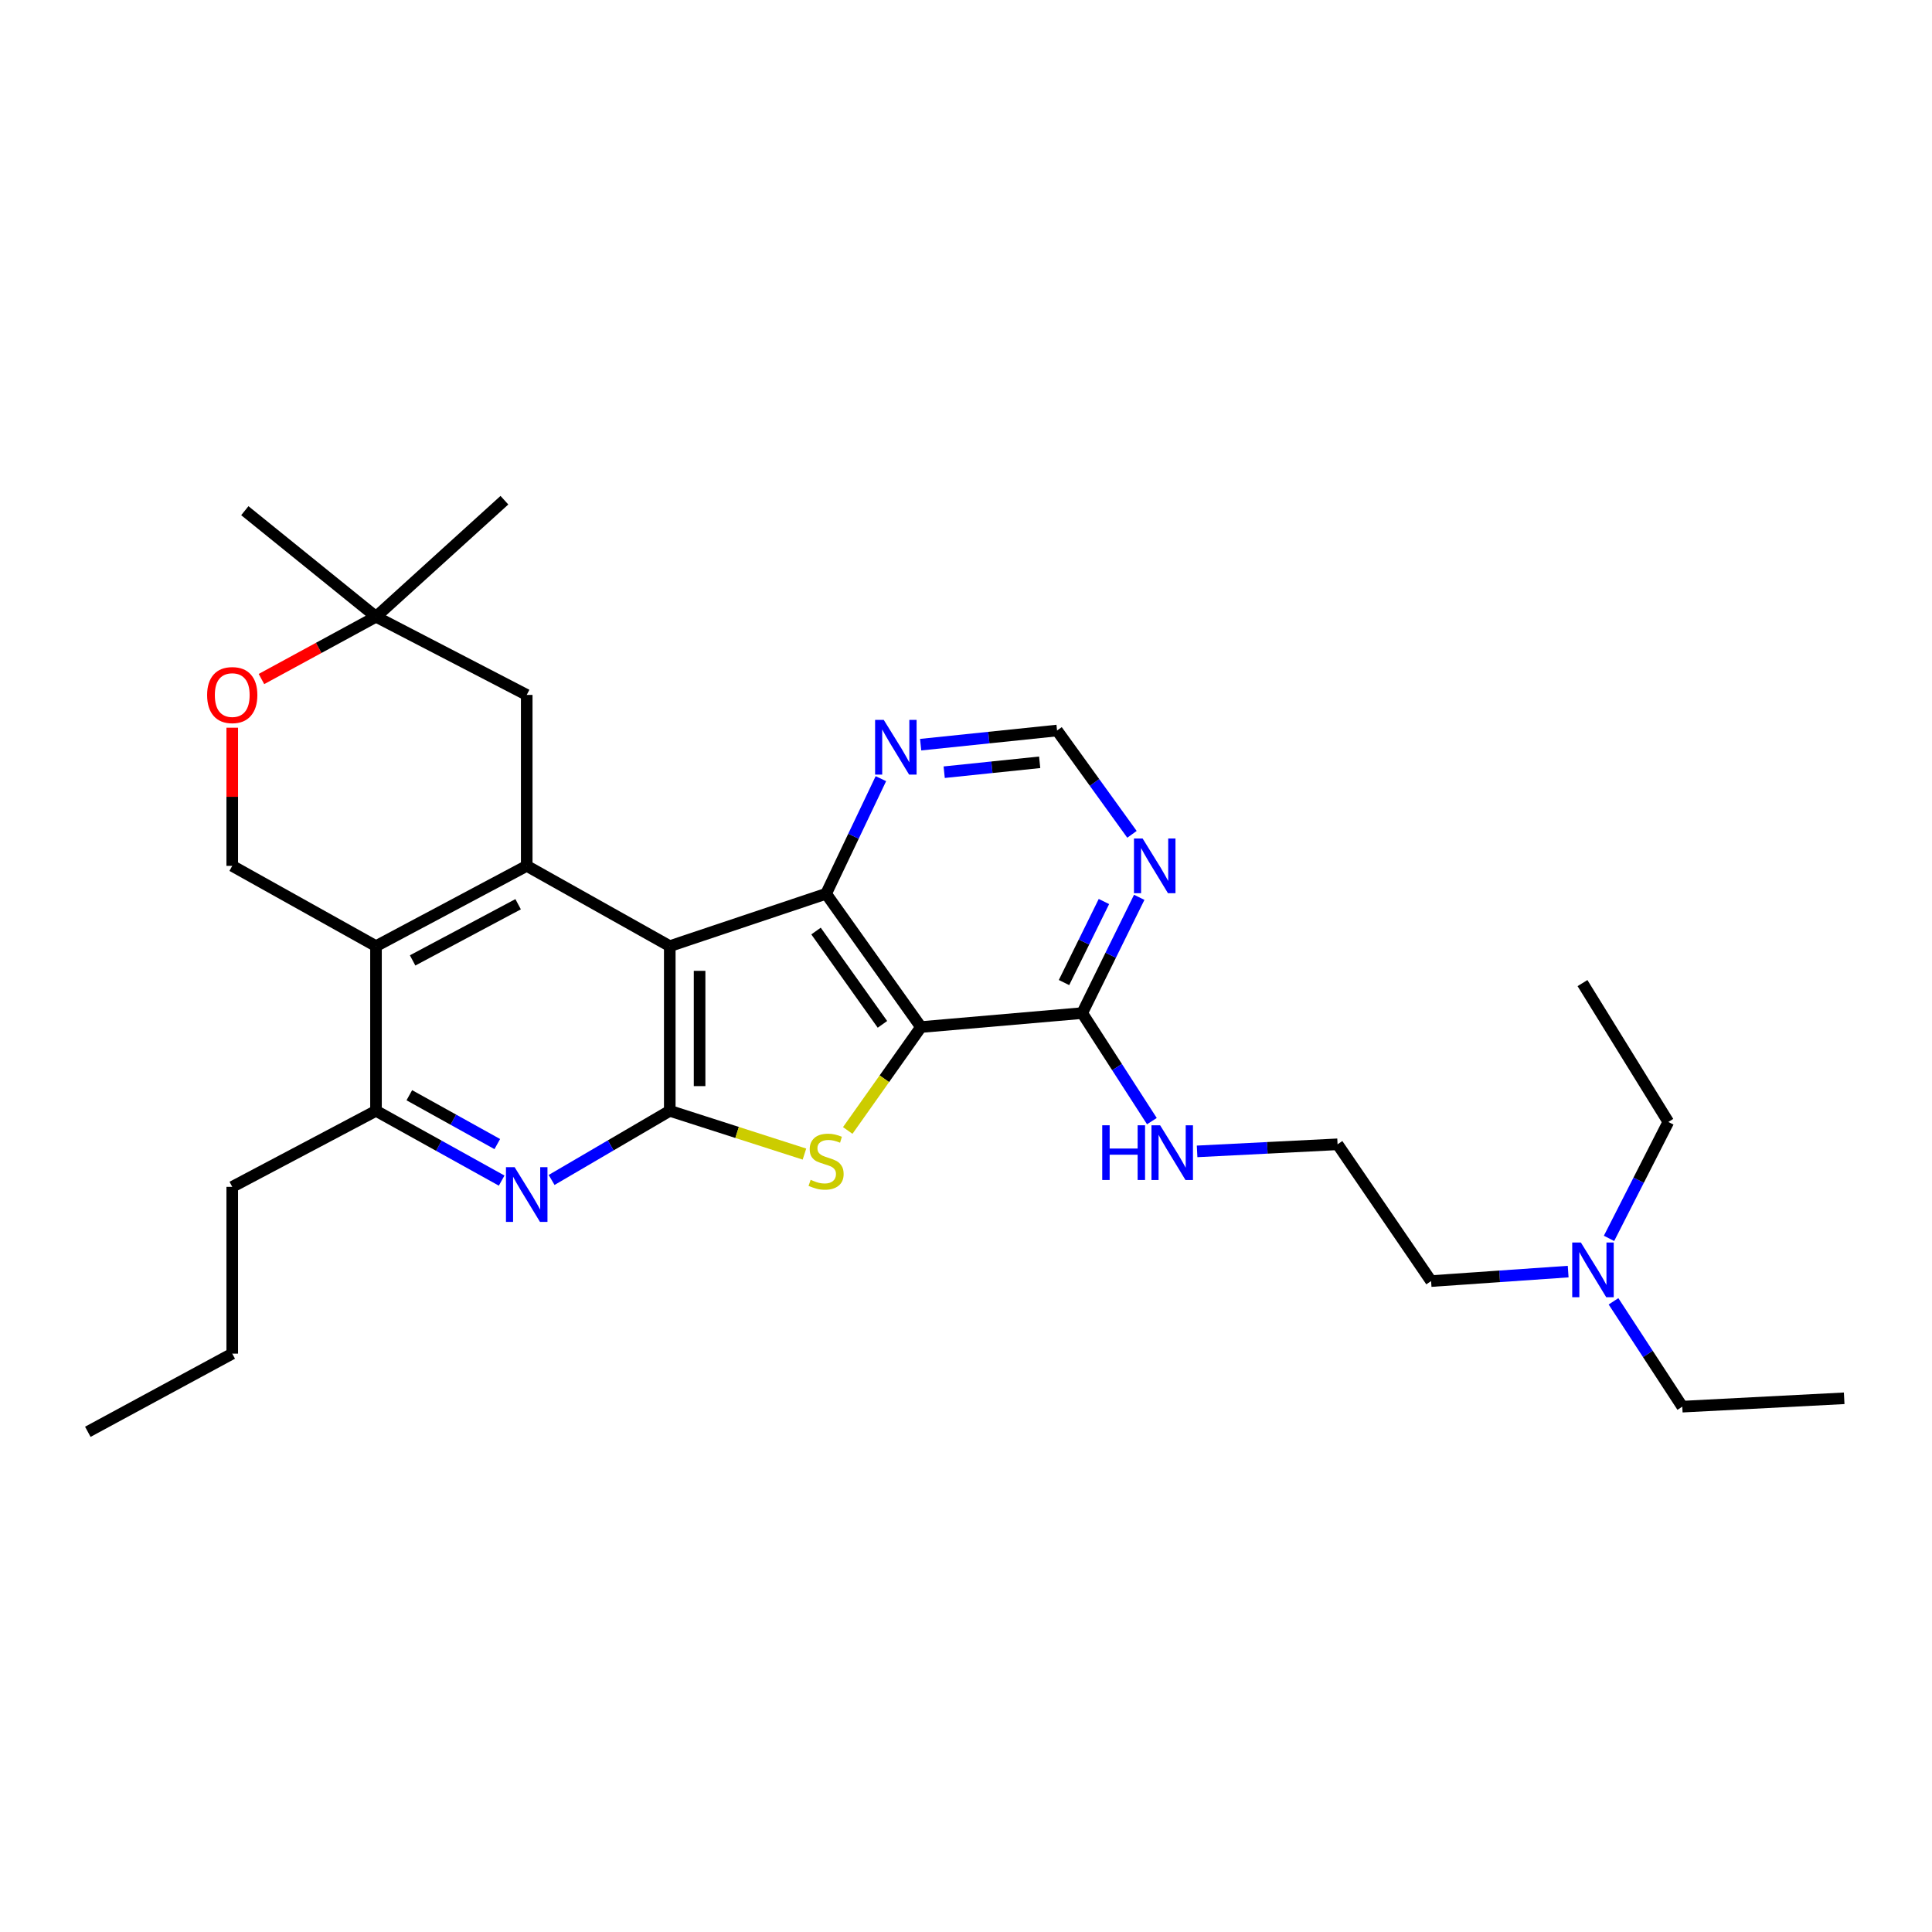 <?xml version='1.0' encoding='iso-8859-1'?>
<svg version='1.1' baseProfile='full'
              xmlns='http://www.w3.org/2000/svg'
                      xmlns:rdkit='http://www.rdkit.org/xml'
                      xmlns:xlink='http://www.w3.org/1999/xlink'
                  xml:space='preserve'
width='1000px' height='1000px' viewBox='0 0 1000 1000'>
<!-- END OF HEADER -->
<rect style='opacity:1.0;fill:#FFFFFF;stroke:none' width='1000' height='1000' x='0' y='0'> </rect>
<path class='bond-1' d='M 346.673,489.72 L 346.673,574.962' style='fill:none;fill-rule:evenodd;stroke:#000000;stroke-width:6px;stroke-linecap:butt;stroke-linejoin:miter;stroke-opacity:1' />
<path class='bond-1' d='M 362.106,502.506 L 362.106,562.175' style='fill:none;fill-rule:evenodd;stroke:#000000;stroke-width:6px;stroke-linecap:butt;stroke-linejoin:miter;stroke-opacity:1' />
<path class='bond-3' d='M 346.673,489.72 L 427.585,462.609' style='fill:none;fill-rule:evenodd;stroke:#000000;stroke-width:6px;stroke-linecap:butt;stroke-linejoin:miter;stroke-opacity:1' />
<path class='bond-4' d='M 346.673,489.72 L 272.629,448.171' style='fill:none;fill-rule:evenodd;stroke:#000000;stroke-width:6px;stroke-linecap:butt;stroke-linejoin:miter;stroke-opacity:1' />
<path class='bond-0' d='M 476.688,531.603 L 427.585,462.609' style='fill:none;fill-rule:evenodd;stroke:#000000;stroke-width:6px;stroke-linecap:butt;stroke-linejoin:miter;stroke-opacity:1' />
<path class='bond-0' d='M 456.748,530.203 L 422.376,481.907' style='fill:none;fill-rule:evenodd;stroke:#000000;stroke-width:6px;stroke-linecap:butt;stroke-linejoin:miter;stroke-opacity:1' />
<path class='bond-7' d='M 476.688,531.603 L 560.146,524.376' style='fill:none;fill-rule:evenodd;stroke:#000000;stroke-width:6px;stroke-linecap:butt;stroke-linejoin:miter;stroke-opacity:1' />
<path class='bond-29' d='M 476.688,531.603 L 457.738,558.365' style='fill:none;fill-rule:evenodd;stroke:#000000;stroke-width:6px;stroke-linecap:butt;stroke-linejoin:miter;stroke-opacity:1' />
<path class='bond-29' d='M 457.738,558.365 L 438.789,585.126' style='fill:none;fill-rule:evenodd;stroke:#CCCC00;stroke-width:6px;stroke-linecap:butt;stroke-linejoin:miter;stroke-opacity:1' />
<path class='bond-2' d='M 346.673,574.962 L 381.527,586.156' style='fill:none;fill-rule:evenodd;stroke:#000000;stroke-width:6px;stroke-linecap:butt;stroke-linejoin:miter;stroke-opacity:1' />
<path class='bond-2' d='M 381.527,586.156 L 416.38,597.35' style='fill:none;fill-rule:evenodd;stroke:#CCCC00;stroke-width:6px;stroke-linecap:butt;stroke-linejoin:miter;stroke-opacity:1' />
<path class='bond-6' d='M 346.673,574.962 L 316.093,592.854' style='fill:none;fill-rule:evenodd;stroke:#000000;stroke-width:6px;stroke-linecap:butt;stroke-linejoin:miter;stroke-opacity:1' />
<path class='bond-6' d='M 316.093,592.854 L 285.513,610.747' style='fill:none;fill-rule:evenodd;stroke:#0000FF;stroke-width:6px;stroke-linecap:butt;stroke-linejoin:miter;stroke-opacity:1' />
<path class='bond-10' d='M 427.585,462.609 L 441.767,432.821' style='fill:none;fill-rule:evenodd;stroke:#000000;stroke-width:6px;stroke-linecap:butt;stroke-linejoin:miter;stroke-opacity:1' />
<path class='bond-10' d='M 441.767,432.821 L 455.948,403.033' style='fill:none;fill-rule:evenodd;stroke:#0000FF;stroke-width:6px;stroke-linecap:butt;stroke-linejoin:miter;stroke-opacity:1' />
<path class='bond-5' d='M 272.629,448.171 L 194.615,489.72' style='fill:none;fill-rule:evenodd;stroke:#000000;stroke-width:6px;stroke-linecap:butt;stroke-linejoin:miter;stroke-opacity:1' />
<path class='bond-5' d='M 268.181,468.025 L 213.571,497.109' style='fill:none;fill-rule:evenodd;stroke:#000000;stroke-width:6px;stroke-linecap:butt;stroke-linejoin:miter;stroke-opacity:1' />
<path class='bond-13' d='M 272.629,448.171 L 272.629,359.688' style='fill:none;fill-rule:evenodd;stroke:#000000;stroke-width:6px;stroke-linecap:butt;stroke-linejoin:miter;stroke-opacity:1' />
<path class='bond-8' d='M 194.615,489.72 L 194.615,574.962' style='fill:none;fill-rule:evenodd;stroke:#000000;stroke-width:6px;stroke-linecap:butt;stroke-linejoin:miter;stroke-opacity:1' />
<path class='bond-11' d='M 194.615,489.72 L 120.21,448.171' style='fill:none;fill-rule:evenodd;stroke:#000000;stroke-width:6px;stroke-linecap:butt;stroke-linejoin:miter;stroke-opacity:1' />
<path class='bond-30' d='M 259.658,611.082 L 227.136,593.022' style='fill:none;fill-rule:evenodd;stroke:#0000FF;stroke-width:6px;stroke-linecap:butt;stroke-linejoin:miter;stroke-opacity:1' />
<path class='bond-30' d='M 227.136,593.022 L 194.615,574.962' style='fill:none;fill-rule:evenodd;stroke:#000000;stroke-width:6px;stroke-linecap:butt;stroke-linejoin:miter;stroke-opacity:1' />
<path class='bond-30' d='M 257.394,592.172 L 234.629,579.53' style='fill:none;fill-rule:evenodd;stroke:#0000FF;stroke-width:6px;stroke-linecap:butt;stroke-linejoin:miter;stroke-opacity:1' />
<path class='bond-30' d='M 234.629,579.53 L 211.864,566.888' style='fill:none;fill-rule:evenodd;stroke:#000000;stroke-width:6px;stroke-linecap:butt;stroke-linejoin:miter;stroke-opacity:1' />
<path class='bond-16' d='M 560.146,524.376 L 578.181,552.335' style='fill:none;fill-rule:evenodd;stroke:#000000;stroke-width:6px;stroke-linecap:butt;stroke-linejoin:miter;stroke-opacity:1' />
<path class='bond-16' d='M 578.181,552.335 L 596.216,580.293' style='fill:none;fill-rule:evenodd;stroke:#0000FF;stroke-width:6px;stroke-linecap:butt;stroke-linejoin:miter;stroke-opacity:1' />
<path class='bond-32' d='M 560.146,524.376 L 574.904,494.415' style='fill:none;fill-rule:evenodd;stroke:#000000;stroke-width:6px;stroke-linecap:butt;stroke-linejoin:miter;stroke-opacity:1' />
<path class='bond-32' d='M 574.904,494.415 L 589.662,464.454' style='fill:none;fill-rule:evenodd;stroke:#0000FF;stroke-width:6px;stroke-linecap:butt;stroke-linejoin:miter;stroke-opacity:1' />
<path class='bond-32' d='M 550.729,508.568 L 561.059,487.596' style='fill:none;fill-rule:evenodd;stroke:#000000;stroke-width:6px;stroke-linecap:butt;stroke-linejoin:miter;stroke-opacity:1' />
<path class='bond-32' d='M 561.059,487.596 L 571.39,466.623' style='fill:none;fill-rule:evenodd;stroke:#0000FF;stroke-width:6px;stroke-linecap:butt;stroke-linejoin:miter;stroke-opacity:1' />
<path class='bond-19' d='M 194.615,574.962 L 120.21,614.316' style='fill:none;fill-rule:evenodd;stroke:#000000;stroke-width:6px;stroke-linecap:butt;stroke-linejoin:miter;stroke-opacity:1' />
<path class='bond-9' d='M 585.907,431.851 L 566.519,404.982' style='fill:none;fill-rule:evenodd;stroke:#0000FF;stroke-width:6px;stroke-linecap:butt;stroke-linejoin:miter;stroke-opacity:1' />
<path class='bond-9' d='M 566.519,404.982 L 547.131,378.113' style='fill:none;fill-rule:evenodd;stroke:#000000;stroke-width:6px;stroke-linecap:butt;stroke-linejoin:miter;stroke-opacity:1' />
<path class='bond-15' d='M 476.527,385.441 L 511.829,381.777' style='fill:none;fill-rule:evenodd;stroke:#0000FF;stroke-width:6px;stroke-linecap:butt;stroke-linejoin:miter;stroke-opacity:1' />
<path class='bond-15' d='M 511.829,381.777 L 547.131,378.113' style='fill:none;fill-rule:evenodd;stroke:#000000;stroke-width:6px;stroke-linecap:butt;stroke-linejoin:miter;stroke-opacity:1' />
<path class='bond-15' d='M 488.71,399.692 L 513.422,397.128' style='fill:none;fill-rule:evenodd;stroke:#0000FF;stroke-width:6px;stroke-linecap:butt;stroke-linejoin:miter;stroke-opacity:1' />
<path class='bond-15' d='M 513.422,397.128 L 538.133,394.563' style='fill:none;fill-rule:evenodd;stroke:#000000;stroke-width:6px;stroke-linecap:butt;stroke-linejoin:miter;stroke-opacity:1' />
<path class='bond-31' d='M 120.21,448.171 L 120.21,412.415' style='fill:none;fill-rule:evenodd;stroke:#000000;stroke-width:6px;stroke-linecap:butt;stroke-linejoin:miter;stroke-opacity:1' />
<path class='bond-31' d='M 120.21,412.415 L 120.21,376.66' style='fill:none;fill-rule:evenodd;stroke:#FF0000;stroke-width:6px;stroke-linecap:butt;stroke-linejoin:miter;stroke-opacity:1' />
<path class='bond-12' d='M 135.328,351.467 L 164.971,335.348' style='fill:none;fill-rule:evenodd;stroke:#FF0000;stroke-width:6px;stroke-linecap:butt;stroke-linejoin:miter;stroke-opacity:1' />
<path class='bond-12' d='M 164.971,335.348 L 194.615,319.228' style='fill:none;fill-rule:evenodd;stroke:#000000;stroke-width:6px;stroke-linecap:butt;stroke-linejoin:miter;stroke-opacity:1' />
<path class='bond-14' d='M 272.629,359.688 L 194.615,319.228' style='fill:none;fill-rule:evenodd;stroke:#000000;stroke-width:6px;stroke-linecap:butt;stroke-linejoin:miter;stroke-opacity:1' />
<path class='bond-20' d='M 194.615,319.228 L 126.718,264.329' style='fill:none;fill-rule:evenodd;stroke:#000000;stroke-width:6px;stroke-linecap:butt;stroke-linejoin:miter;stroke-opacity:1' />
<path class='bond-21' d='M 194.615,319.228 L 261.08,258.902' style='fill:none;fill-rule:evenodd;stroke:#000000;stroke-width:6px;stroke-linecap:butt;stroke-linejoin:miter;stroke-opacity:1' />
<path class='bond-18' d='M 619.619,595.953 L 655.97,594.121' style='fill:none;fill-rule:evenodd;stroke:#0000FF;stroke-width:6px;stroke-linecap:butt;stroke-linejoin:miter;stroke-opacity:1' />
<path class='bond-18' d='M 655.97,594.121 L 692.321,592.289' style='fill:none;fill-rule:evenodd;stroke:#000000;stroke-width:6px;stroke-linecap:butt;stroke-linejoin:miter;stroke-opacity:1' />
<path class='bond-17' d='M 811.682,658.176 L 776.206,660.63' style='fill:none;fill-rule:evenodd;stroke:#0000FF;stroke-width:6px;stroke-linecap:butt;stroke-linejoin:miter;stroke-opacity:1' />
<path class='bond-17' d='M 776.206,660.63 L 740.729,663.084' style='fill:none;fill-rule:evenodd;stroke:#000000;stroke-width:6px;stroke-linecap:butt;stroke-linejoin:miter;stroke-opacity:1' />
<path class='bond-23' d='M 835.149,673.562 L 852.951,700.823' style='fill:none;fill-rule:evenodd;stroke:#0000FF;stroke-width:6px;stroke-linecap:butt;stroke-linejoin:miter;stroke-opacity:1' />
<path class='bond-23' d='M 852.951,700.823 L 870.753,728.083' style='fill:none;fill-rule:evenodd;stroke:#000000;stroke-width:6px;stroke-linecap:butt;stroke-linejoin:miter;stroke-opacity:1' />
<path class='bond-24' d='M 832.83,640.98 L 848.177,610.852' style='fill:none;fill-rule:evenodd;stroke:#0000FF;stroke-width:6px;stroke-linecap:butt;stroke-linejoin:miter;stroke-opacity:1' />
<path class='bond-24' d='M 848.177,610.852 L 863.525,580.723' style='fill:none;fill-rule:evenodd;stroke:#000000;stroke-width:6px;stroke-linecap:butt;stroke-linejoin:miter;stroke-opacity:1' />
<path class='bond-22' d='M 692.321,592.289 L 740.729,663.084' style='fill:none;fill-rule:evenodd;stroke:#000000;stroke-width:6px;stroke-linecap:butt;stroke-linejoin:miter;stroke-opacity:1' />
<path class='bond-25' d='M 120.21,614.316 L 120.21,700.638' style='fill:none;fill-rule:evenodd;stroke:#000000;stroke-width:6px;stroke-linecap:butt;stroke-linejoin:miter;stroke-opacity:1' />
<path class='bond-27' d='M 870.753,728.083 L 954.545,723.753' style='fill:none;fill-rule:evenodd;stroke:#000000;stroke-width:6px;stroke-linecap:butt;stroke-linejoin:miter;stroke-opacity:1' />
<path class='bond-26' d='M 863.525,580.723 L 819.095,508.848' style='fill:none;fill-rule:evenodd;stroke:#000000;stroke-width:6px;stroke-linecap:butt;stroke-linejoin:miter;stroke-opacity:1' />
<path class='bond-28' d='M 120.21,700.638 L 45.455,741.098' style='fill:none;fill-rule:evenodd;stroke:#000000;stroke-width:6px;stroke-linecap:butt;stroke-linejoin:miter;stroke-opacity:1' />
<path  class='atom-3' d='M 419.585 610.669
Q 419.905 610.789, 421.225 611.349
Q 422.545 611.909, 423.985 612.269
Q 425.465 612.589, 426.905 612.589
Q 429.585 612.589, 431.145 611.309
Q 432.705 609.989, 432.705 607.709
Q 432.705 606.149, 431.905 605.189
Q 431.145 604.229, 429.945 603.709
Q 428.745 603.189, 426.745 602.589
Q 424.225 601.829, 422.705 601.109
Q 421.225 600.389, 420.145 598.869
Q 419.105 597.349, 419.105 594.789
Q 419.105 591.229, 421.505 589.029
Q 423.945 586.829, 428.745 586.829
Q 432.025 586.829, 435.745 588.389
L 434.825 591.469
Q 431.425 590.069, 428.865 590.069
Q 426.105 590.069, 424.585 591.229
Q 423.065 592.349, 423.105 594.309
Q 423.105 595.829, 423.865 596.749
Q 424.665 597.669, 425.785 598.189
Q 426.945 598.709, 428.865 599.309
Q 431.425 600.109, 432.945 600.909
Q 434.465 601.709, 435.545 603.349
Q 436.665 604.949, 436.665 607.709
Q 436.665 611.629, 434.025 613.749
Q 431.425 615.829, 427.065 615.829
Q 424.545 615.829, 422.625 615.269
Q 420.745 614.749, 418.505 613.829
L 419.585 610.669
' fill='#CCCC00'/>
<path  class='atom-7' d='M 266.369 604.126
L 275.649 619.126
Q 276.569 620.606, 278.049 623.286
Q 279.529 625.966, 279.609 626.126
L 279.609 604.126
L 283.369 604.126
L 283.369 632.446
L 279.489 632.446
L 269.529 616.046
Q 268.369 614.126, 267.129 611.926
Q 265.929 609.726, 265.569 609.046
L 265.569 632.446
L 261.889 632.446
L 261.889 604.126
L 266.369 604.126
' fill='#0000FF'/>
<path  class='atom-10' d='M 591.422 434.011
L 600.702 449.011
Q 601.622 450.491, 603.102 453.171
Q 604.582 455.851, 604.662 456.011
L 604.662 434.011
L 608.422 434.011
L 608.422 462.331
L 604.542 462.331
L 594.582 445.931
Q 593.422 444.011, 592.182 441.811
Q 590.982 439.611, 590.622 438.931
L 590.622 462.331
L 586.942 462.331
L 586.942 434.011
L 591.422 434.011
' fill='#0000FF'/>
<path  class='atom-11' d='M 457.43 372.613
L 466.71 387.613
Q 467.63 389.093, 469.11 391.773
Q 470.59 394.453, 470.67 394.613
L 470.67 372.613
L 474.43 372.613
L 474.43 400.933
L 470.55 400.933
L 460.59 384.533
Q 459.43 382.613, 458.19 380.413
Q 456.99 378.213, 456.63 377.533
L 456.63 400.933
L 452.95 400.933
L 452.95 372.613
L 457.43 372.613
' fill='#0000FF'/>
<path  class='atom-13' d='M 107.21 359.768
Q 107.21 352.968, 110.57 349.168
Q 113.93 345.368, 120.21 345.368
Q 126.49 345.368, 129.85 349.168
Q 133.21 352.968, 133.21 359.768
Q 133.21 366.648, 129.81 370.568
Q 126.41 374.448, 120.21 374.448
Q 113.97 374.448, 110.57 370.568
Q 107.21 366.688, 107.21 359.768
M 120.21 371.248
Q 124.53 371.248, 126.85 368.368
Q 129.21 365.448, 129.21 359.768
Q 129.21 354.208, 126.85 351.408
Q 124.53 348.568, 120.21 348.568
Q 115.89 348.568, 113.53 351.368
Q 111.21 354.168, 111.21 359.768
Q 111.21 365.488, 113.53 368.368
Q 115.89 371.248, 120.21 371.248
' fill='#FF0000'/>
<path  class='atom-17' d='M 570.517 582.442
L 574.357 582.442
L 574.357 594.482
L 588.837 594.482
L 588.837 582.442
L 592.677 582.442
L 592.677 610.762
L 588.837 610.762
L 588.837 597.682
L 574.357 597.682
L 574.357 610.762
L 570.517 610.762
L 570.517 582.442
' fill='#0000FF'/>
<path  class='atom-17' d='M 600.477 582.442
L 609.757 597.442
Q 610.677 598.922, 612.157 601.602
Q 613.637 604.282, 613.717 604.442
L 613.717 582.442
L 617.477 582.442
L 617.477 610.762
L 613.597 610.762
L 603.637 594.362
Q 602.477 592.442, 601.237 590.242
Q 600.037 588.042, 599.677 587.362
L 599.677 610.762
L 595.997 610.762
L 595.997 582.442
L 600.477 582.442
' fill='#0000FF'/>
<path  class='atom-18' d='M 818.262 643.128
L 827.542 658.128
Q 828.462 659.608, 829.942 662.288
Q 831.422 664.968, 831.502 665.128
L 831.502 643.128
L 835.262 643.128
L 835.262 671.448
L 831.382 671.448
L 821.422 655.048
Q 820.262 653.128, 819.022 650.928
Q 817.822 648.728, 817.462 648.048
L 817.462 671.448
L 813.782 671.448
L 813.782 643.128
L 818.262 643.128
' fill='#0000FF'/>
</svg>
